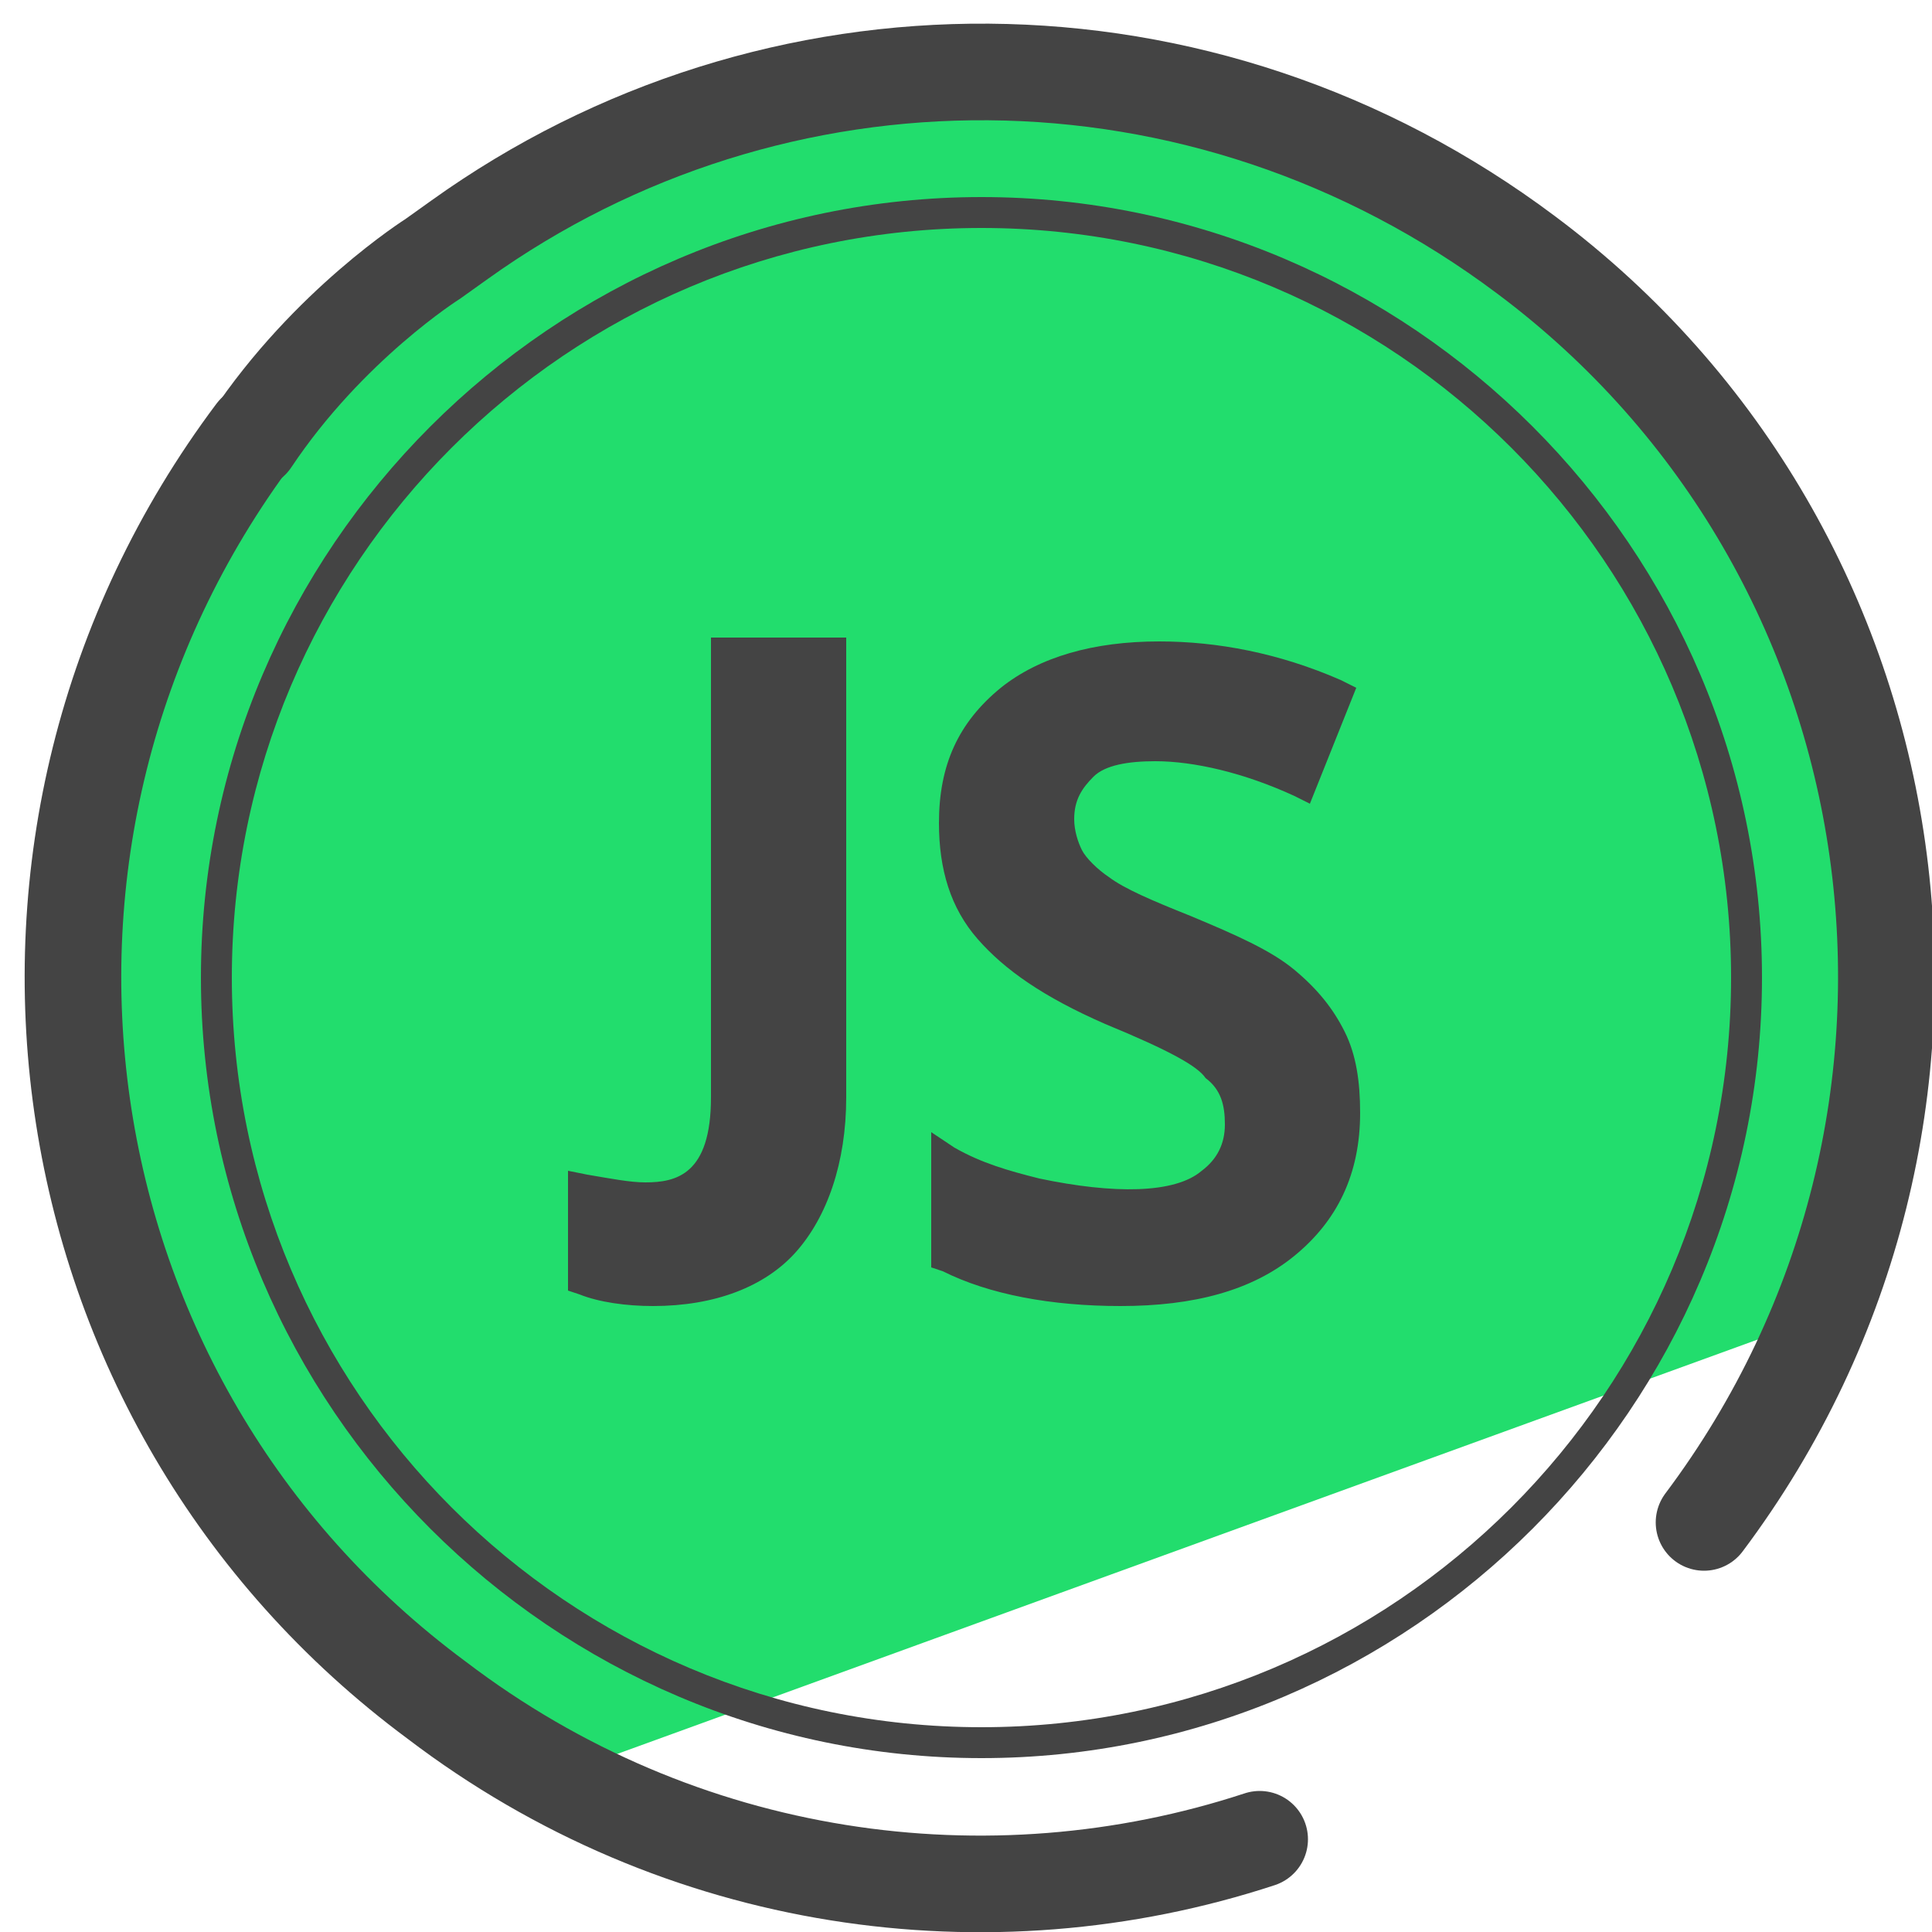 <svg xmlns="http://www.w3.org/2000/svg" id="Camada_1" x="0" y="0" version="1.1" viewBox="0 0 50 50" xml:space="preserve"><style>.st2{fill:none;stroke:#444;stroke-width:2.5;stroke-linecap:round;stroke-linejoin:round;stroke-miterlimit:10}.st3{fill:#444}</style><path fill="#319327" d="M28.6 22.6l7.8 2.5-6.7 4.7.1 8.2-6.6-4.9-7.8 2.6 2.7-7.7-4.9-6.6 8.2.1 4.7-6.7z"/><path fill="#22dd6d" d="M48.3 20.3c-.2-.8-2.7-7.5-3.2-8.1l-3-3.5-.2.1L34.3 3l-7.8-.7c-3.2 0-14.5.3-21.4 10.3l-4 10.6-.2.1 4 13.4c.1.4 4.5 5.7 4.9 5.9l5.6 3 32.2-11.7c.6-.6 1.7-8.8.7-13.6z"/><path d="M32.6 47.6c-7 2.3-15 1.2-21.3-3.6C.9 36.3-1.2 21.6 6.6 11.2" class="st2"/><path d="M6.5 11.4c2-3 4.7-4.7 4.7-4.7l.7-.5C20 .4 31.1.3 39.5 6.6c10.3 7.7 12.4 22.4 4.6 32.8" class="st2"/><path d="M25.4 45.5c-11.1 0-20.2-9.1-20.2-20.2S14.3 5.1 25.4 5.1s20.2 9.1 20.2 20.2-9.1 20.2-20.2 20.2zm0-39.6C14.7 5.9 6 14.6 6 25.3s8.7 19.4 19.4 19.4S44.8 36 44.8 25.3 36.1 5.9 25.4 5.9z" class="st3"/><path d="M18.4 28.4c0 2-.9 2.2-1.7 2.2-.4 0-.9-.1-1.5-.2l-.5-.1v3.1l.3.1c.5.2 1.2.3 1.9.3 1.6 0 2.9-.5 3.7-1.4.8-.9 1.3-2.3 1.3-4V16.5h-3.5v11.9zm16.4-1.7c-.3-.6-.7-1.1-1.3-1.6s-1.5-.9-2.7-1.4c-1-.4-1.7-.7-2.1-1-.3-.2-.6-.5-.7-.7s-.2-.5-.2-.8c0-.5.2-.8.5-1.1.3-.3.9-.4 1.6-.4 1 0 2.3.3 3.6.9l.4.2 1.2-3-.4-.2c-1.6-.7-3.2-1-4.7-1-1.7 0-3.1.4-4.1 1.2-1.1.9-1.6 2-1.6 3.5 0 1.2.3 2.2 1 3s1.7 1.5 3.3 2.2c1.7.7 2.4 1.1 2.6 1.4.4.3.5.7.5 1.2s-.2.9-.6 1.2c-.7.6-2.3.6-4.2.2-.8-.2-1.5-.4-2.2-.8l-.6-.4v3.5l.3.1c1.2.6 2.8.9 4.6.9 1.9 0 3.4-.4 4.5-1.3s1.7-2.1 1.7-3.7c0-.8-.1-1.5-.4-2.1z" class="st3"/></svg>